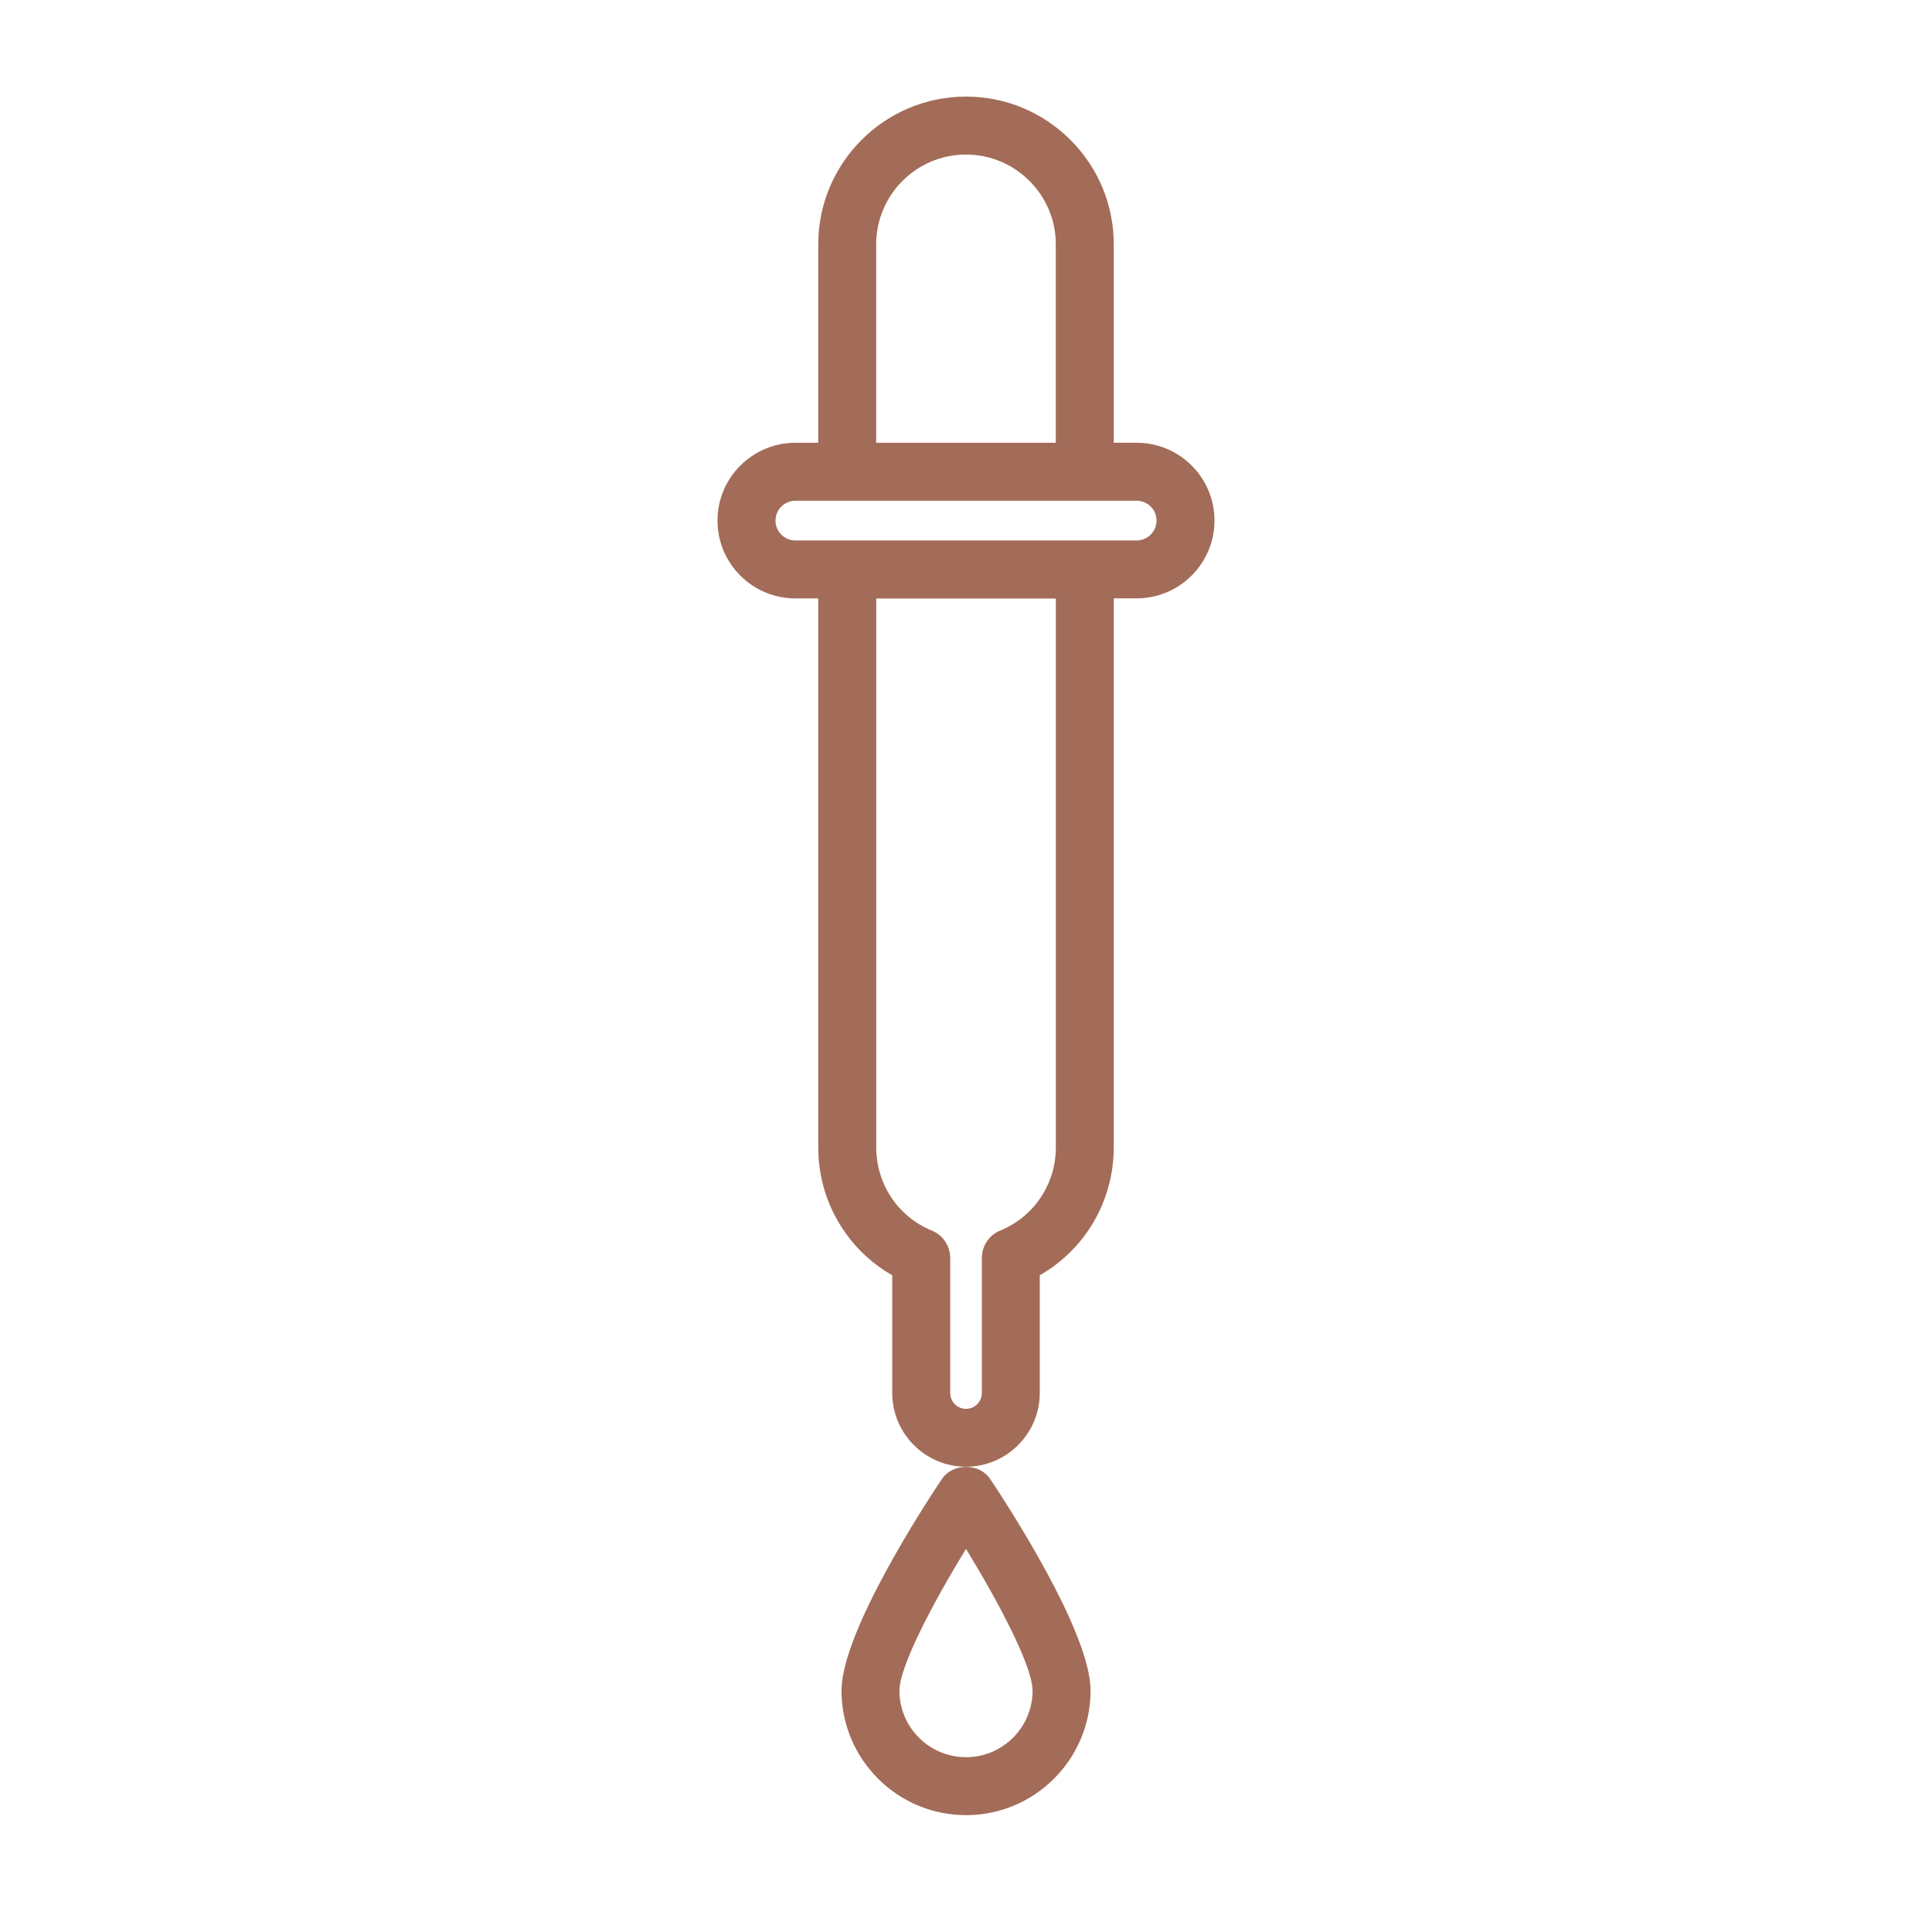 <svg xmlns="http://www.w3.org/2000/svg" width="50" viewBox="0 0 50 50" height="50" fill="none"><g fill="#a36c58"><path d="m27.703 3.621c-.724-.723-1.684-1.121-2.703-1.121-2.109 0-3.824 1.715-3.824 3.824v5.135h-.592c-1.111 0-2.015.904-2.015 2.014 0 1.111.904 2.014 2.015 2.014h.592v14.204c0 1.39.738 2.639 1.915 3.314v3.045c0 1.053.857 1.909 1.909 1.909s1.909-.857 1.909-1.909v-3.045c1.177-.676 1.915-1.925 1.915-3.314v-14.205h.592c1.111 0 2.015-.904 2.015-2.014 0-1.111-.904-2.014-2.015-2.014h-.592v-5.135c0-1.019-.399-1.979-1.121-2.703zm-5.027 2.703c0-1.282 1.042-2.324 2.324-2.324.619 0 1.202.242 1.642.682.44.44.682 1.023.682 1.642v5.135h-4.648zm4.649 23.369c0 .953-.568 1.8-1.447 2.157-.002.001-.002.002-.004.002-.188.078-.335.23-.409.42-.034.086-.053.175-.054.269 0 .002-.001.003-.001.004v3.507c0 .226-.184.409-.409.409-.226 0-.409-.184-.409-.409v-3.507c0-.002-.001-.003-.001-.004-.001-.091-.021-.18-.053-.264-.074-.192-.221-.346-.41-.424-.002-.001-.002-.002-.004-.002-.879-.357-1.447-1.204-1.447-2.157v-14.205h4.648zm2.606-16.22c0 .283-.231.514-.515.514h-8.831c-.284 0-.515-.231-.515-.514s.231-.514.515-.514h8.831c.285 0 .515.231.515.514z"></path><path d="m24.377 38.275c-.434.649-2.599 3.962-2.599 5.478 0 1.777 1.446 3.223 3.223 3.223 1.777 0 3.223-1.446 3.223-3.223 0-1.516-2.165-4.829-2.599-5.478-.278-.416-.968-.416-1.246 0zm.623 7.201c-.95 0-1.723-.773-1.723-1.723 0-.625.875-2.284 1.723-3.668.848 1.385 1.723 3.042 1.723 3.668 0 .95-.772 1.723-1.723 1.723z"></path></g></svg>
